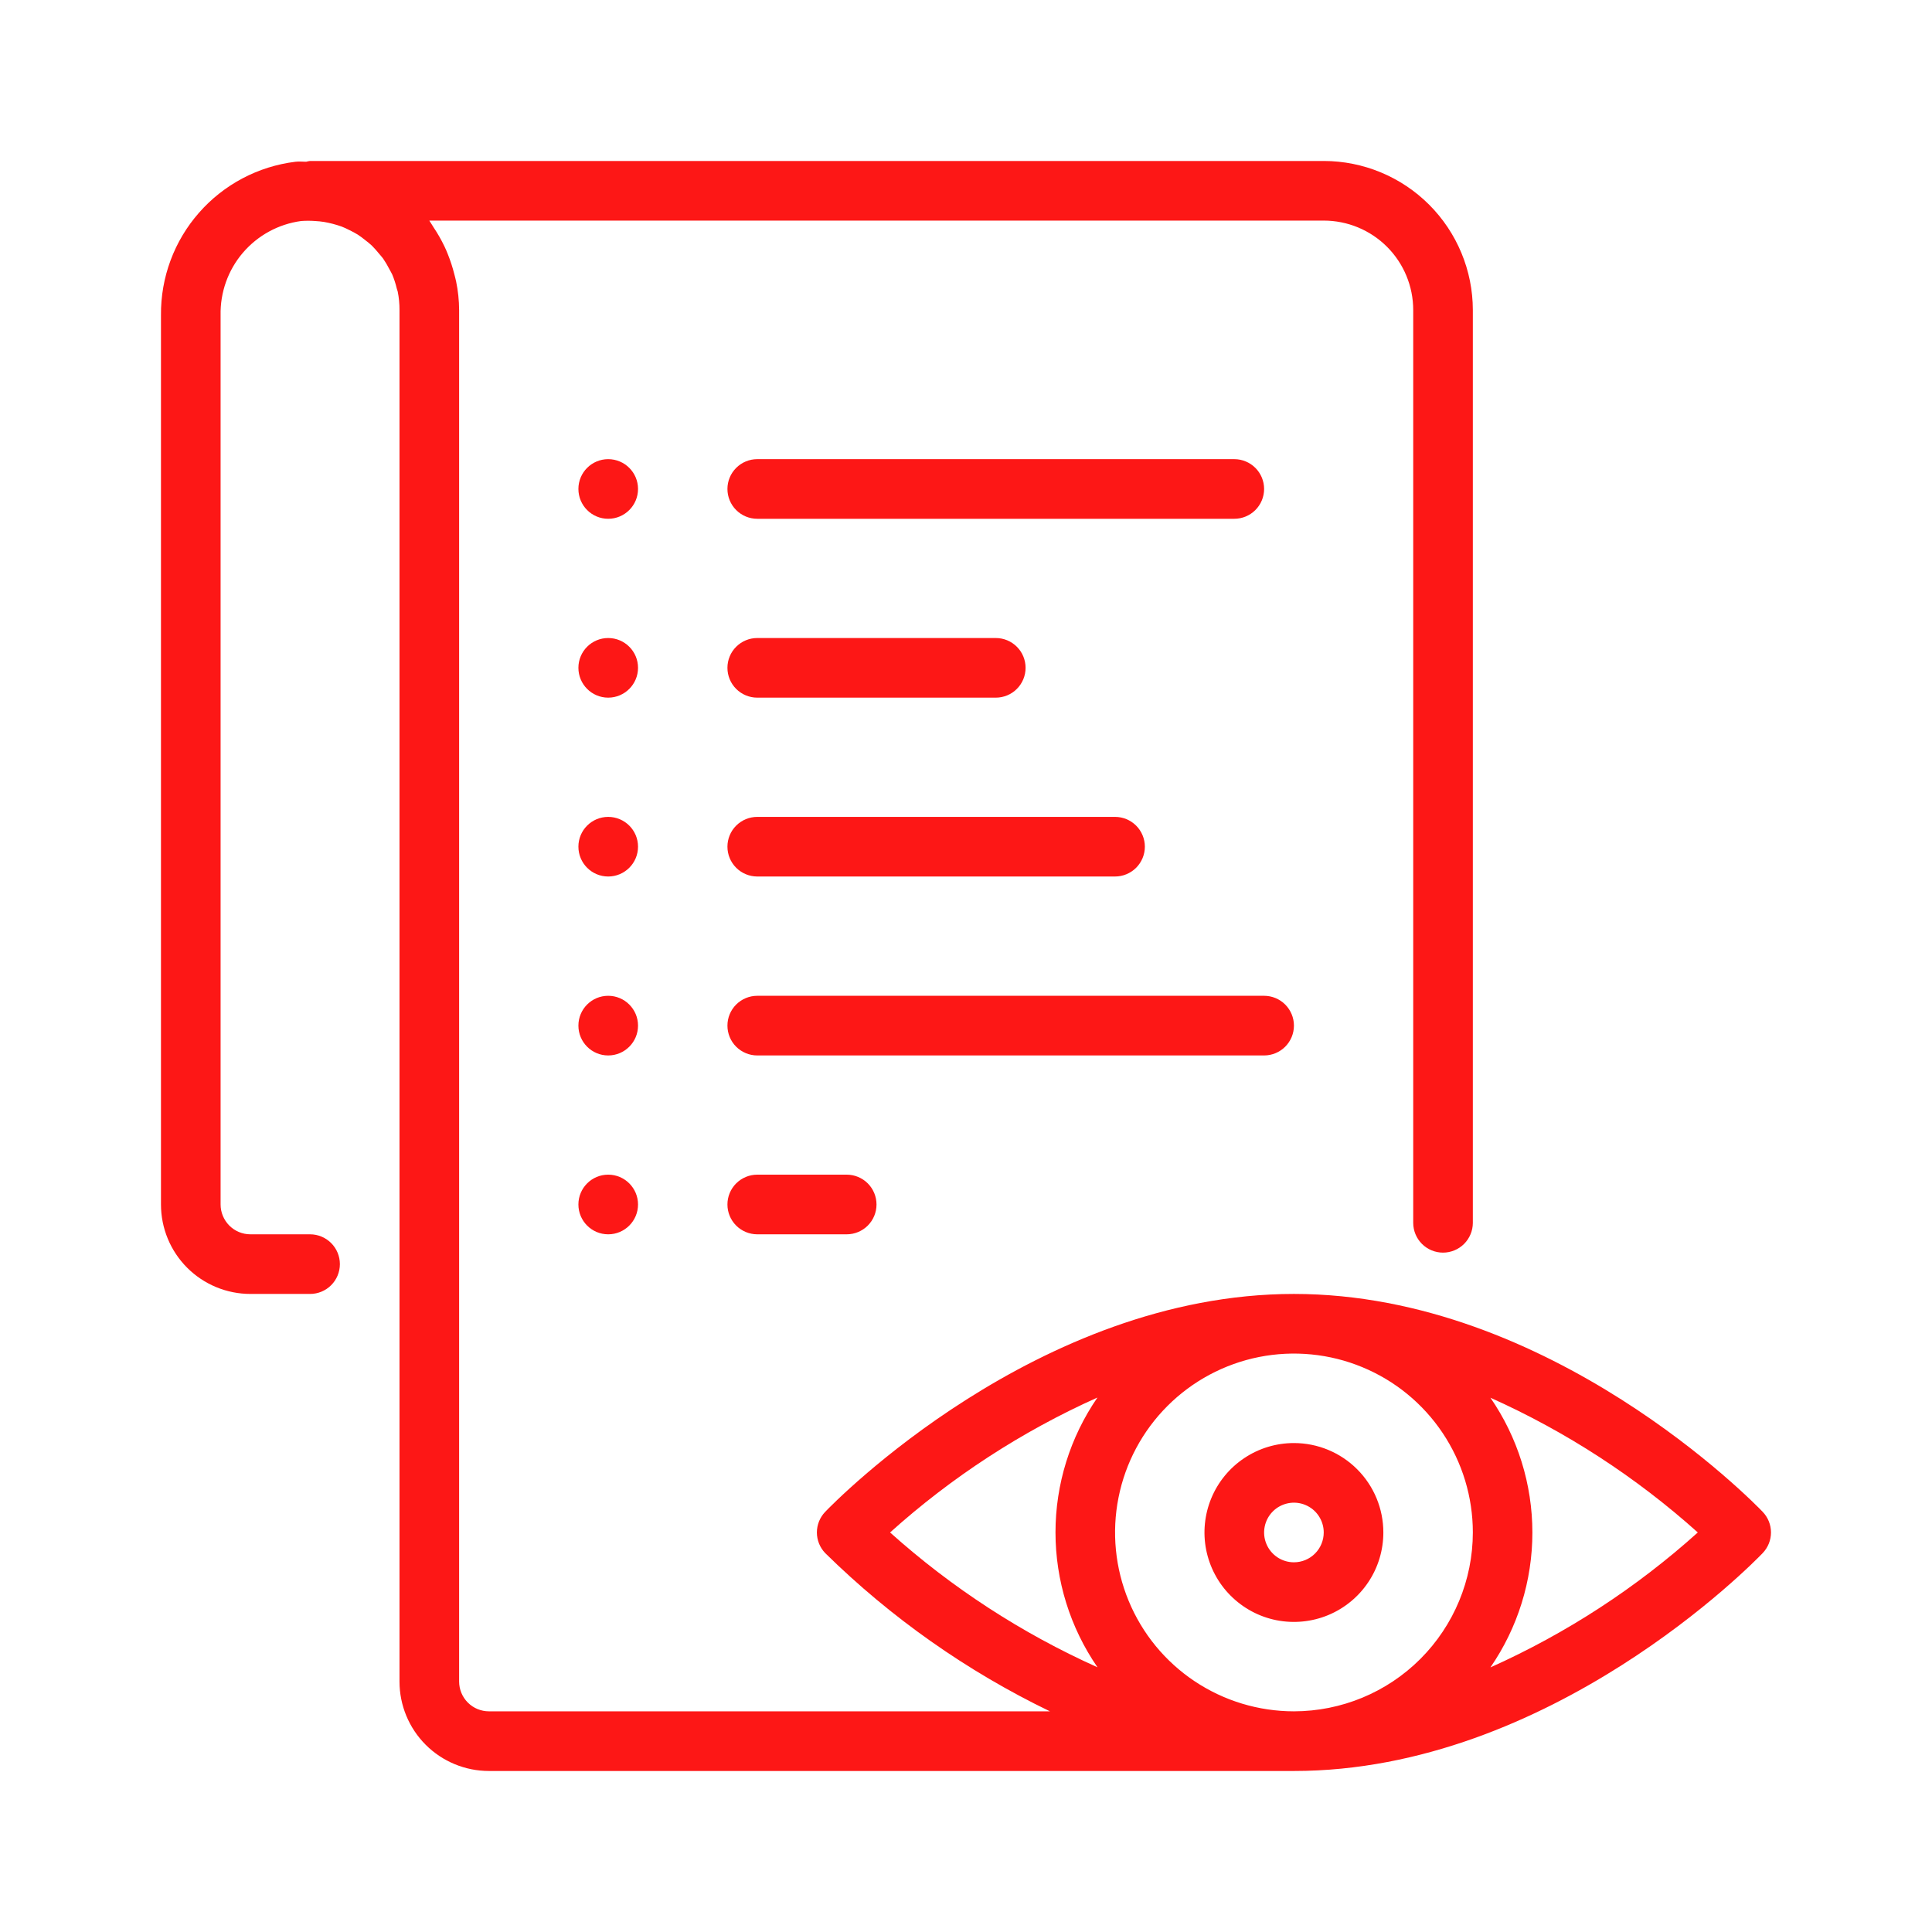 <svg width="50" height="50" viewBox="0 0 50 50" fill="none" xmlns="http://www.w3.org/2000/svg">
<path d="M33.487 37.346C33.029 37.346 32.581 37.481 32.201 37.736C31.82 37.99 31.523 38.352 31.348 38.775C31.173 39.198 31.127 39.663 31.216 40.112C31.306 40.561 31.526 40.974 31.85 41.297C32.174 41.621 32.586 41.842 33.035 41.931C33.484 42.02 33.95 41.974 34.373 41.799C34.795 41.624 35.157 41.327 35.411 40.947C35.666 40.566 35.801 40.118 35.801 39.66C35.801 39.047 35.558 38.458 35.123 38.024C34.689 37.59 34.101 37.346 33.487 37.346ZM33.487 40.432C33.334 40.432 33.185 40.387 33.058 40.302C32.931 40.217 32.832 40.097 32.774 39.956C32.715 39.815 32.7 39.66 32.73 39.51C32.76 39.36 32.833 39.223 32.941 39.115C33.049 39.007 33.187 38.934 33.336 38.904C33.486 38.874 33.641 38.889 33.782 38.948C33.923 39.006 34.044 39.105 34.128 39.232C34.213 39.359 34.258 39.508 34.258 39.66C34.258 39.865 34.177 40.061 34.032 40.206C33.888 40.351 33.691 40.432 33.487 40.432Z" fill="#FD1716"/>
<path d="M33.487 33.487C26.843 33.487 21.577 38.895 21.356 39.126C21.218 39.27 21.141 39.461 21.141 39.66C21.141 39.859 21.218 40.05 21.356 40.194C23.058 41.867 25.023 43.251 27.172 44.289H12.654C12.449 44.289 12.253 44.208 12.108 44.063C11.964 43.919 11.882 43.722 11.882 43.518V8.024C11.881 7.776 11.855 7.53 11.805 7.287C11.792 7.221 11.773 7.158 11.757 7.093C11.713 6.918 11.657 6.746 11.59 6.579C11.562 6.509 11.534 6.441 11.501 6.374C11.42 6.205 11.327 6.042 11.222 5.886C11.19 5.838 11.164 5.788 11.131 5.742C11.122 5.732 11.117 5.719 11.111 5.709H34.259C34.873 5.709 35.462 5.953 35.896 6.387C36.33 6.821 36.574 7.41 36.574 8.024V31.646C36.574 31.851 36.655 32.047 36.8 32.192C36.944 32.336 37.141 32.418 37.345 32.418C37.55 32.418 37.746 32.336 37.891 32.192C38.035 32.047 38.117 31.851 38.117 31.646V8.024C38.116 7.001 37.709 6.021 36.986 5.297C36.262 4.574 35.282 4.167 34.259 4.166H8.024C7.99 4.17 7.957 4.177 7.924 4.186C7.831 4.186 7.74 4.175 7.648 4.186C6.681 4.304 5.791 4.774 5.149 5.507C4.506 6.239 4.157 7.183 4.166 8.157V31.172C4.166 31.786 4.41 32.375 4.844 32.809C5.278 33.243 5.867 33.487 6.481 33.487H8.024C8.229 33.487 8.425 33.406 8.57 33.261C8.715 33.116 8.796 32.92 8.796 32.715C8.796 32.511 8.715 32.315 8.57 32.17C8.425 32.025 8.229 31.944 8.024 31.944H6.481C6.276 31.944 6.08 31.863 5.935 31.718C5.791 31.573 5.709 31.377 5.709 31.172V8.157C5.697 7.566 5.902 6.99 6.286 6.541C6.671 6.092 7.207 5.799 7.793 5.72C7.913 5.711 8.035 5.711 8.155 5.72C8.233 5.724 8.31 5.732 8.387 5.744C8.542 5.771 8.695 5.811 8.843 5.864C8.912 5.891 8.979 5.922 9.045 5.956C9.118 5.991 9.19 6.03 9.259 6.072C9.326 6.116 9.391 6.164 9.453 6.215C9.512 6.259 9.568 6.306 9.622 6.355C9.684 6.417 9.742 6.482 9.797 6.55C9.839 6.601 9.885 6.649 9.923 6.704C9.98 6.789 10.032 6.877 10.078 6.968C10.101 7.014 10.13 7.056 10.151 7.104C10.2 7.222 10.24 7.344 10.269 7.469C10.276 7.496 10.287 7.521 10.293 7.546C10.325 7.704 10.34 7.864 10.339 8.024V43.518C10.339 44.132 10.583 44.721 11.017 45.155C11.451 45.589 12.04 45.833 12.654 45.833H33.487C40.132 45.833 45.398 40.425 45.618 40.194C45.756 40.05 45.833 39.859 45.833 39.66C45.833 39.461 45.756 39.27 45.618 39.126C45.398 38.895 40.132 33.487 33.487 33.487ZM28.398 43.147C26.441 42.268 24.632 41.092 23.035 39.66C24.632 38.224 26.443 37.046 28.402 36.168C27.695 37.195 27.316 38.411 27.316 39.658C27.316 40.904 27.695 42.121 28.402 43.148L28.398 43.147ZM33.487 44.289C32.572 44.289 31.677 44.018 30.915 43.509C30.154 43.001 29.56 42.278 29.21 41.431C28.86 40.586 28.768 39.655 28.947 38.757C29.125 37.859 29.566 37.034 30.214 36.386C30.861 35.739 31.686 35.298 32.584 35.119C33.482 34.941 34.413 35.032 35.259 35.383C36.105 35.733 36.828 36.326 37.337 37.088C37.845 37.849 38.117 38.744 38.117 39.66C38.116 40.887 37.627 42.064 36.76 42.932C35.892 43.8 34.715 44.288 33.487 44.289ZM38.572 43.152C39.279 42.126 39.658 40.909 39.658 39.663C39.658 38.416 39.279 37.199 38.572 36.173C40.531 37.051 42.341 38.227 43.939 39.66C42.343 41.096 40.532 42.274 38.572 43.152Z" fill="#FD1716"/>
<path d="M15.74 13.426C16.166 13.426 16.512 13.081 16.512 12.654C16.512 12.228 16.166 11.883 15.74 11.883C15.314 11.883 14.969 12.228 14.969 12.654C14.969 13.081 15.314 13.426 15.74 13.426Z" fill="#FD1716"/>
<path d="M19.598 13.426H31.944C32.148 13.426 32.344 13.345 32.489 13.2C32.634 13.055 32.715 12.859 32.715 12.654C32.715 12.45 32.634 12.254 32.489 12.109C32.344 11.964 32.148 11.883 31.944 11.883H19.598C19.393 11.883 19.197 11.964 19.052 12.109C18.907 12.254 18.826 12.45 18.826 12.654C18.826 12.859 18.907 13.055 19.052 13.2C19.197 13.345 19.393 13.426 19.598 13.426Z" fill="#FD1716"/>
<path d="M15.74 18.055C16.166 18.055 16.512 17.709 16.512 17.283C16.512 16.857 16.166 16.512 15.74 16.512C15.314 16.512 14.969 16.857 14.969 17.283C14.969 17.709 15.314 18.055 15.74 18.055Z" fill="#FD1716"/>
<path d="M19.598 18.055H25.771C25.975 18.055 26.172 17.974 26.316 17.829C26.461 17.684 26.542 17.488 26.542 17.283C26.542 17.079 26.461 16.882 26.316 16.738C26.172 16.593 25.975 16.512 25.771 16.512H19.598C19.393 16.512 19.197 16.593 19.052 16.738C18.907 16.882 18.826 17.079 18.826 17.283C18.826 17.488 18.907 17.684 19.052 17.829C19.197 17.974 19.393 18.055 19.598 18.055Z" fill="#FD1716"/>
<path d="M15.74 22.684C16.166 22.684 16.512 22.338 16.512 21.912C16.512 21.486 16.166 21.141 15.74 21.141C15.314 21.141 14.969 21.486 14.969 21.912C14.969 22.338 15.314 22.684 15.74 22.684Z" fill="#FD1716"/>
<path d="M19.598 22.684H28.857C29.062 22.684 29.258 22.602 29.403 22.458C29.547 22.313 29.629 22.117 29.629 21.912C29.629 21.708 29.547 21.511 29.403 21.367C29.258 21.222 29.062 21.141 28.857 21.141H19.598C19.393 21.141 19.197 21.222 19.052 21.367C18.907 21.511 18.826 21.708 18.826 21.912C18.826 22.117 18.907 22.313 19.052 22.458C19.197 22.602 19.393 22.684 19.598 22.684Z" fill="#FD1716"/>
<path d="M15.74 27.315C16.166 27.315 16.512 26.969 16.512 26.543C16.512 26.117 16.166 25.771 15.74 25.771C15.314 25.771 14.969 26.117 14.969 26.543C14.969 26.969 15.314 27.315 15.74 27.315Z" fill="#FD1716"/>
<path d="M33.487 26.543C33.487 26.338 33.405 26.142 33.261 25.997C33.116 25.853 32.92 25.771 32.715 25.771H19.598C19.393 25.771 19.197 25.853 19.052 25.997C18.907 26.142 18.826 26.338 18.826 26.543C18.826 26.748 18.907 26.944 19.052 27.089C19.197 27.233 19.393 27.315 19.598 27.315H32.715C32.92 27.315 33.116 27.233 33.261 27.089C33.405 26.944 33.487 26.748 33.487 26.543Z" fill="#FD1716"/>
<path d="M15.74 31.944C16.166 31.944 16.512 31.598 16.512 31.172C16.512 30.746 16.166 30.4 15.74 30.4C15.314 30.4 14.969 30.746 14.969 31.172C14.969 31.598 15.314 31.944 15.74 31.944Z" fill="#FD1716"/>
<path d="M19.598 30.4C19.393 30.4 19.197 30.482 19.052 30.626C18.907 30.771 18.826 30.967 18.826 31.172C18.826 31.377 18.907 31.573 19.052 31.718C19.197 31.862 19.393 31.944 19.598 31.944H21.913C22.117 31.944 22.314 31.862 22.458 31.718C22.603 31.573 22.684 31.377 22.684 31.172C22.684 30.967 22.603 30.771 22.458 30.626C22.314 30.482 22.117 30.4 21.913 30.4H19.598Z" fill="#FD1716"/>
</svg>
